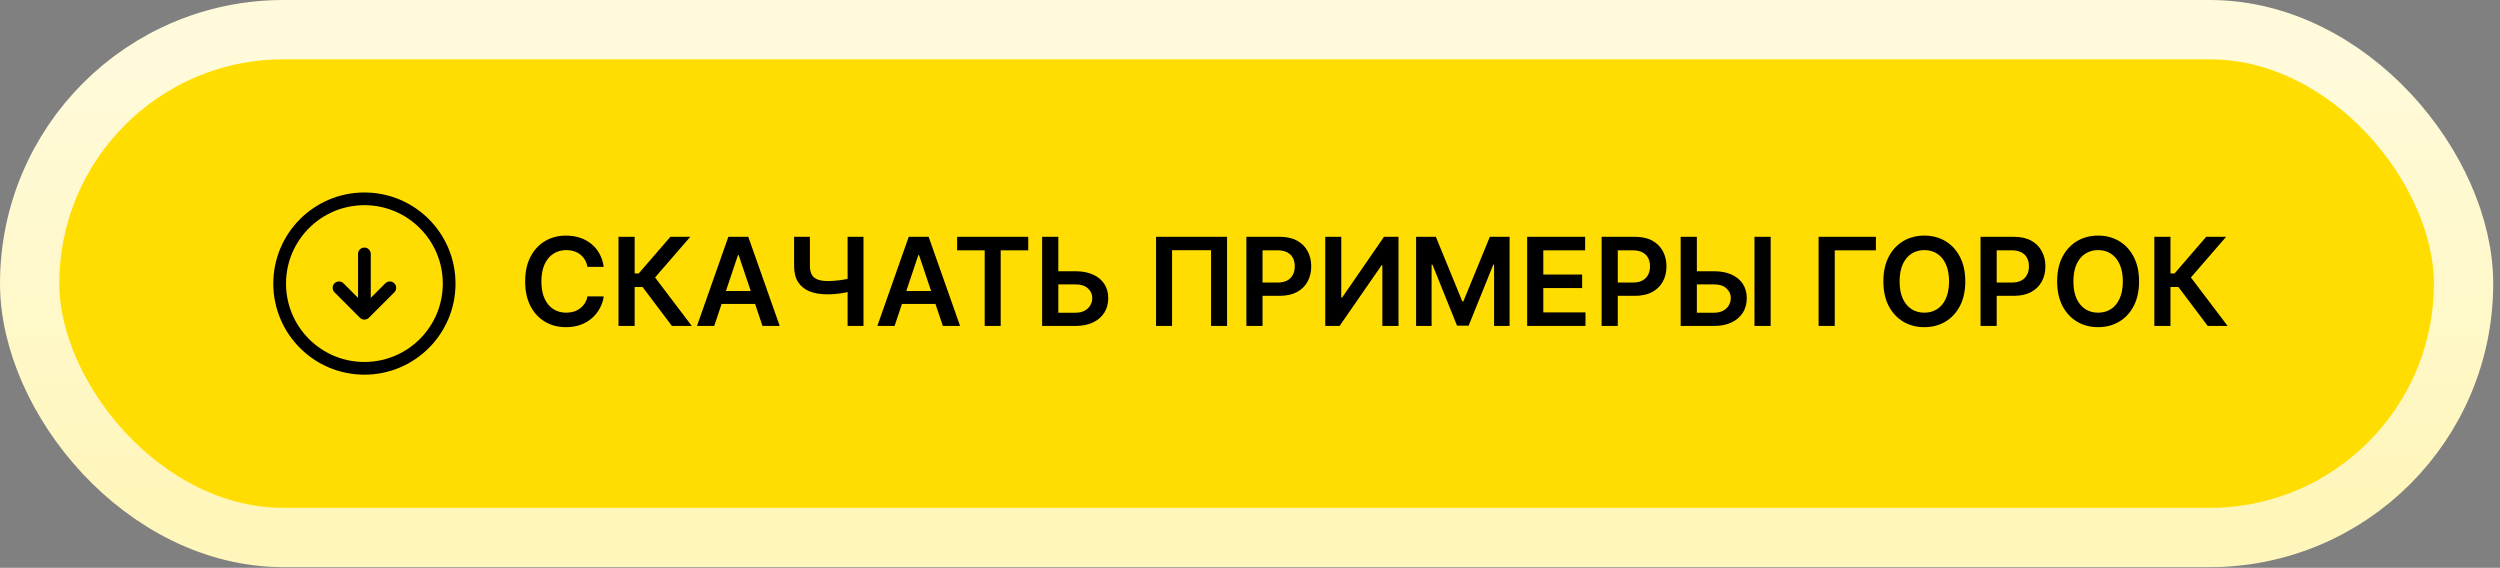 <?xml version="1.0" encoding="UTF-8"?> <svg xmlns="http://www.w3.org/2000/svg" width="295" height="67" viewBox="0 0 295 67" fill="none"><rect x="0" y="0" width="295" height="67" fill="#808080" stroke="none"/> <rect x="3.5" y="3.5" width="287.198" height="59.924" rx="29.962" fill="url(#paint0_linear_201_443)"></rect> <path d="M43 29.962V35.962M43 43.462C48.523 43.462 53 38.985 53 33.462C53 27.939 48.523 23.462 43 23.462C37.477 23.462 33 27.939 33 33.462C33 38.985 37.477 43.462 43 43.462Z" stroke="black" stroke-width="1.5" stroke-linecap="round" stroke-linejoin="round"></path> <path d="M40 33.962L43 36.962L46 33.962" stroke="black" stroke-width="1.5" stroke-linecap="round" stroke-linejoin="round"></path> <path d="M71.239 31.493H69.318C69.263 31.178 69.162 30.899 69.015 30.656C68.868 30.409 68.684 30.2 68.465 30.029C68.246 29.858 67.996 29.73 67.715 29.644C67.438 29.555 67.138 29.511 66.817 29.511C66.245 29.511 65.738 29.654 65.296 29.942C64.855 30.226 64.509 30.644 64.259 31.195C64.009 31.743 63.884 32.412 63.884 33.203C63.884 34.008 64.009 34.686 64.259 35.237C64.513 35.785 64.858 36.199 65.296 36.48C65.738 36.757 66.243 36.896 66.811 36.896C67.126 36.896 67.421 36.855 67.695 36.772C67.972 36.687 68.22 36.562 68.439 36.398C68.662 36.233 68.849 36.031 68.999 35.791C69.153 35.552 69.26 35.278 69.318 34.97L71.239 34.98C71.167 35.48 71.011 35.949 70.771 36.387C70.535 36.825 70.225 37.212 69.842 37.548C69.458 37.88 69.01 38.14 68.496 38.328C67.983 38.513 67.412 38.606 66.786 38.606C65.861 38.606 65.036 38.392 64.311 37.964C63.585 37.536 63.013 36.918 62.595 36.11C62.177 35.302 61.969 34.333 61.969 33.203C61.969 32.07 62.179 31.101 62.6 30.296C63.021 29.488 63.595 28.87 64.321 28.442C65.047 28.014 65.868 27.8 66.786 27.8C67.371 27.8 67.916 27.883 68.419 28.047C68.922 28.211 69.371 28.453 69.765 28.771C70.158 29.086 70.482 29.473 70.735 29.932C70.992 30.387 71.16 30.907 71.239 31.493ZM79.285 38.462L75.823 33.866H74.889V38.462H72.983V27.944H74.889V32.268H75.366L79.105 27.944H81.452L77.297 32.741L81.632 38.462H79.285ZM84.277 38.462H82.243L85.946 27.944H88.298L92.006 38.462H89.972L87.163 30.101H87.081L84.277 38.462ZM84.344 34.338H89.89V35.868H84.344V34.338ZM93.704 27.944H95.569V31.375C95.569 31.82 95.646 32.172 95.8 32.433C95.957 32.693 96.19 32.88 96.498 32.992C96.806 33.105 97.19 33.162 97.649 33.162C97.854 33.162 98.075 33.155 98.311 33.142C98.551 33.124 98.792 33.102 99.035 33.075C99.278 33.044 99.511 33.008 99.734 32.967C99.956 32.922 100.155 32.874 100.33 32.823V34.374C100.155 34.429 99.96 34.478 99.744 34.523C99.528 34.568 99.301 34.605 99.061 34.636C98.821 34.667 98.582 34.691 98.342 34.708C98.102 34.725 97.871 34.733 97.649 34.733C96.844 34.733 96.146 34.619 95.553 34.389C94.965 34.157 94.509 33.794 94.187 33.301C93.865 32.808 93.704 32.166 93.704 31.375V27.944ZM100.016 27.944H101.891V38.462H100.016V27.944ZM105.56 38.462H103.526L107.229 27.944H109.581L113.289 38.462H111.256L108.446 30.101H108.364L105.56 38.462ZM105.627 34.338H111.174V35.868H105.627V34.338ZM112.941 29.541V27.944H121.333V29.541H118.082V38.462H116.192V29.541H112.941ZM124.24 32.007H126.911C127.715 32.007 128.405 32.138 128.98 32.402C129.559 32.662 130.002 33.03 130.31 33.506C130.618 33.982 130.773 34.542 130.773 35.185C130.773 35.833 130.618 36.403 130.31 36.896C130.002 37.385 129.559 37.769 128.98 38.046C128.405 38.323 127.715 38.462 126.911 38.462H122.971V27.944H124.882V36.901H126.911C127.335 36.901 127.695 36.82 127.989 36.659C128.283 36.498 128.506 36.286 128.657 36.023C128.811 35.759 128.888 35.473 128.888 35.165C128.888 34.72 128.717 34.342 128.374 34.03C128.035 33.715 127.547 33.557 126.911 33.557H124.24V32.007ZM144.794 27.944V38.462H142.904V29.526H138.303V38.462H136.413V27.944H144.794ZM147.073 38.462V27.944H151.017C151.825 27.944 152.503 28.095 153.051 28.396C153.602 28.697 154.018 29.112 154.299 29.639C154.583 30.163 154.725 30.759 154.725 31.426C154.725 32.101 154.583 32.7 154.299 33.224C154.015 33.748 153.595 34.16 153.041 34.461C152.486 34.759 151.803 34.908 150.992 34.908H148.378V33.342H150.735C151.207 33.342 151.594 33.26 151.896 33.095C152.197 32.931 152.419 32.705 152.563 32.417C152.71 32.13 152.784 31.799 152.784 31.426C152.784 31.053 152.71 30.724 152.563 30.44C152.419 30.156 152.195 29.935 151.89 29.778C151.589 29.617 151.201 29.536 150.725 29.536H148.979V38.462H147.073ZM156.38 27.944H158.27V35.114H158.368L163.313 27.944H165.024V38.462H163.118V31.298H163.031L158.07 38.462H156.38V27.944ZM167.1 27.944H169.431L172.554 35.566H172.677L175.8 27.944H178.131V38.462H176.303V31.236H176.205L173.299 38.431H171.932L169.026 31.221H168.928V38.462H167.1V27.944ZM180.206 38.462V27.944H187.047V29.541H182.111V32.397H186.692V33.994H182.111V36.865H187.088V38.462H180.206ZM188.991 38.462V27.944H192.935C193.743 27.944 194.421 28.095 194.968 28.396C195.52 28.697 195.936 29.112 196.216 29.639C196.501 30.163 196.643 30.759 196.643 31.426C196.643 32.101 196.501 32.7 196.216 33.224C195.932 33.748 195.513 34.16 194.958 34.461C194.404 34.759 193.721 34.908 192.909 34.908H190.295V33.342H192.652C193.125 33.342 193.512 33.26 193.813 33.095C194.114 32.931 194.337 32.705 194.481 32.417C194.628 32.13 194.701 31.799 194.701 31.426C194.701 31.053 194.628 30.724 194.481 30.44C194.337 30.156 194.113 29.935 193.808 29.778C193.507 29.617 193.118 29.536 192.642 29.536H190.896V38.462H188.991ZM199.587 32.007H202.257C203.062 32.007 203.752 32.138 204.327 32.402C204.906 32.662 205.349 33.03 205.657 33.506C205.965 33.982 206.119 34.542 206.119 35.185C206.119 35.833 205.965 36.403 205.657 36.896C205.349 37.385 204.906 37.769 204.327 38.046C203.752 38.323 203.062 38.462 202.257 38.462H198.318V27.944H200.229V36.901H202.257C202.682 36.901 203.041 36.82 203.336 36.659C203.63 36.498 203.853 36.286 204.003 36.023C204.158 35.759 204.235 35.473 204.235 35.165C204.235 34.72 204.063 34.342 203.721 34.03C203.382 33.715 202.894 33.557 202.257 33.557H199.587V32.007ZM208.939 27.944V38.462H207.028V27.944H208.939ZM221.359 27.944V29.541H216.501V38.462H214.596V27.944H221.359ZM231.903 33.203C231.903 34.336 231.691 35.307 231.266 36.115C230.845 36.92 230.27 37.536 229.541 37.964C228.815 38.392 227.991 38.606 227.07 38.606C226.149 38.606 225.324 38.392 224.595 37.964C223.869 37.532 223.294 36.914 222.869 36.11C222.448 35.302 222.238 34.333 222.238 33.203C222.238 32.07 222.448 31.101 222.869 30.296C223.294 29.488 223.869 28.87 224.595 28.442C225.324 28.014 226.149 27.8 227.07 27.8C227.991 27.8 228.815 28.014 229.541 28.442C230.27 28.87 230.845 29.488 231.266 30.296C231.691 31.101 231.903 32.07 231.903 33.203ZM229.987 33.203C229.987 32.405 229.862 31.733 229.612 31.185C229.366 30.634 229.024 30.218 228.585 29.937C228.147 29.653 227.642 29.511 227.07 29.511C226.499 29.511 225.994 29.653 225.555 29.937C225.117 30.218 224.773 30.634 224.523 31.185C224.277 31.733 224.153 32.405 224.153 33.203C224.153 34.001 224.277 34.675 224.523 35.227C224.773 35.774 225.117 36.19 225.555 36.474C225.994 36.755 226.499 36.896 227.07 36.896C227.642 36.896 228.147 36.755 228.585 36.474C229.024 36.19 229.366 35.774 229.612 35.227C229.862 34.675 229.987 34.001 229.987 33.203ZM233.704 38.462V27.944H237.649C238.457 27.944 239.134 28.095 239.682 28.396C240.233 28.697 240.649 29.112 240.93 29.639C241.214 30.163 241.356 30.759 241.356 31.426C241.356 32.101 241.214 32.7 240.93 33.224C240.646 33.748 240.227 34.16 239.672 34.461C239.117 34.759 238.434 34.908 237.623 34.908H235.009V33.342H237.366C237.839 33.342 238.225 33.26 238.527 33.095C238.828 32.931 239.051 32.705 239.194 32.417C239.342 32.13 239.415 31.799 239.415 31.426C239.415 31.053 239.342 30.724 239.194 30.44C239.051 30.156 238.826 29.935 238.522 29.778C238.22 29.617 237.832 29.536 237.356 29.536H235.61V38.462H233.704ZM252.41 33.203C252.41 34.336 252.197 35.307 251.773 36.115C251.352 36.92 250.777 37.536 250.047 37.964C249.322 38.392 248.498 38.606 247.577 38.606C246.656 38.606 245.831 38.392 245.102 37.964C244.376 37.532 243.801 36.914 243.376 36.11C242.955 35.302 242.744 34.333 242.744 33.203C242.744 32.07 242.955 31.101 243.376 30.296C243.801 29.488 244.376 28.87 245.102 28.442C245.831 28.014 246.656 27.8 247.577 27.8C248.498 27.8 249.322 28.014 250.047 28.442C250.777 28.87 251.352 29.488 251.773 30.296C252.197 31.101 252.41 32.07 252.41 33.203ZM250.494 33.203C250.494 32.405 250.369 31.733 250.119 31.185C249.873 30.634 249.53 30.218 249.092 29.937C248.654 29.653 248.149 29.511 247.577 29.511C247.005 29.511 246.5 29.653 246.062 29.937C245.624 30.218 245.28 30.634 245.03 31.185C244.783 31.733 244.66 32.405 244.66 33.203C244.66 34.001 244.783 34.675 245.03 35.227C245.28 35.774 245.624 36.19 246.062 36.474C246.5 36.755 247.005 36.896 247.577 36.896C248.149 36.896 248.654 36.755 249.092 36.474C249.53 36.19 249.873 35.774 250.119 35.227C250.369 34.675 250.494 34.001 250.494 33.203ZM260.513 38.462L257.051 33.866H256.116V38.462H254.211V27.944H256.116V32.268H256.594L260.333 27.944H262.68L258.525 32.741L262.86 38.462H260.513Z" fill="black"></path> <rect x="3.5" y="3.5" width="287.198" height="59.924" rx="29.962" stroke="url(#paint1_linear_201_443)" stroke-width="7"></rect> <defs> <linearGradient id="paint0_linear_201_443" x1="147.099" y1="7" x2="147.099" y2="59.924" gradientUnits="userSpaceOnUse"> <stop stop-color="#FFDD00"></stop> <stop offset="1" stop-color="#FFDD00"></stop> </linearGradient> <linearGradient id="paint1_linear_201_443" x1="147.099" y1="7" x2="147.099" y2="59.924" gradientUnits="userSpaceOnUse"> <stop stop-color="#FFFADA"></stop> <stop offset="1" stop-color="#FFF6BB"></stop> </linearGradient> </defs> </svg> 